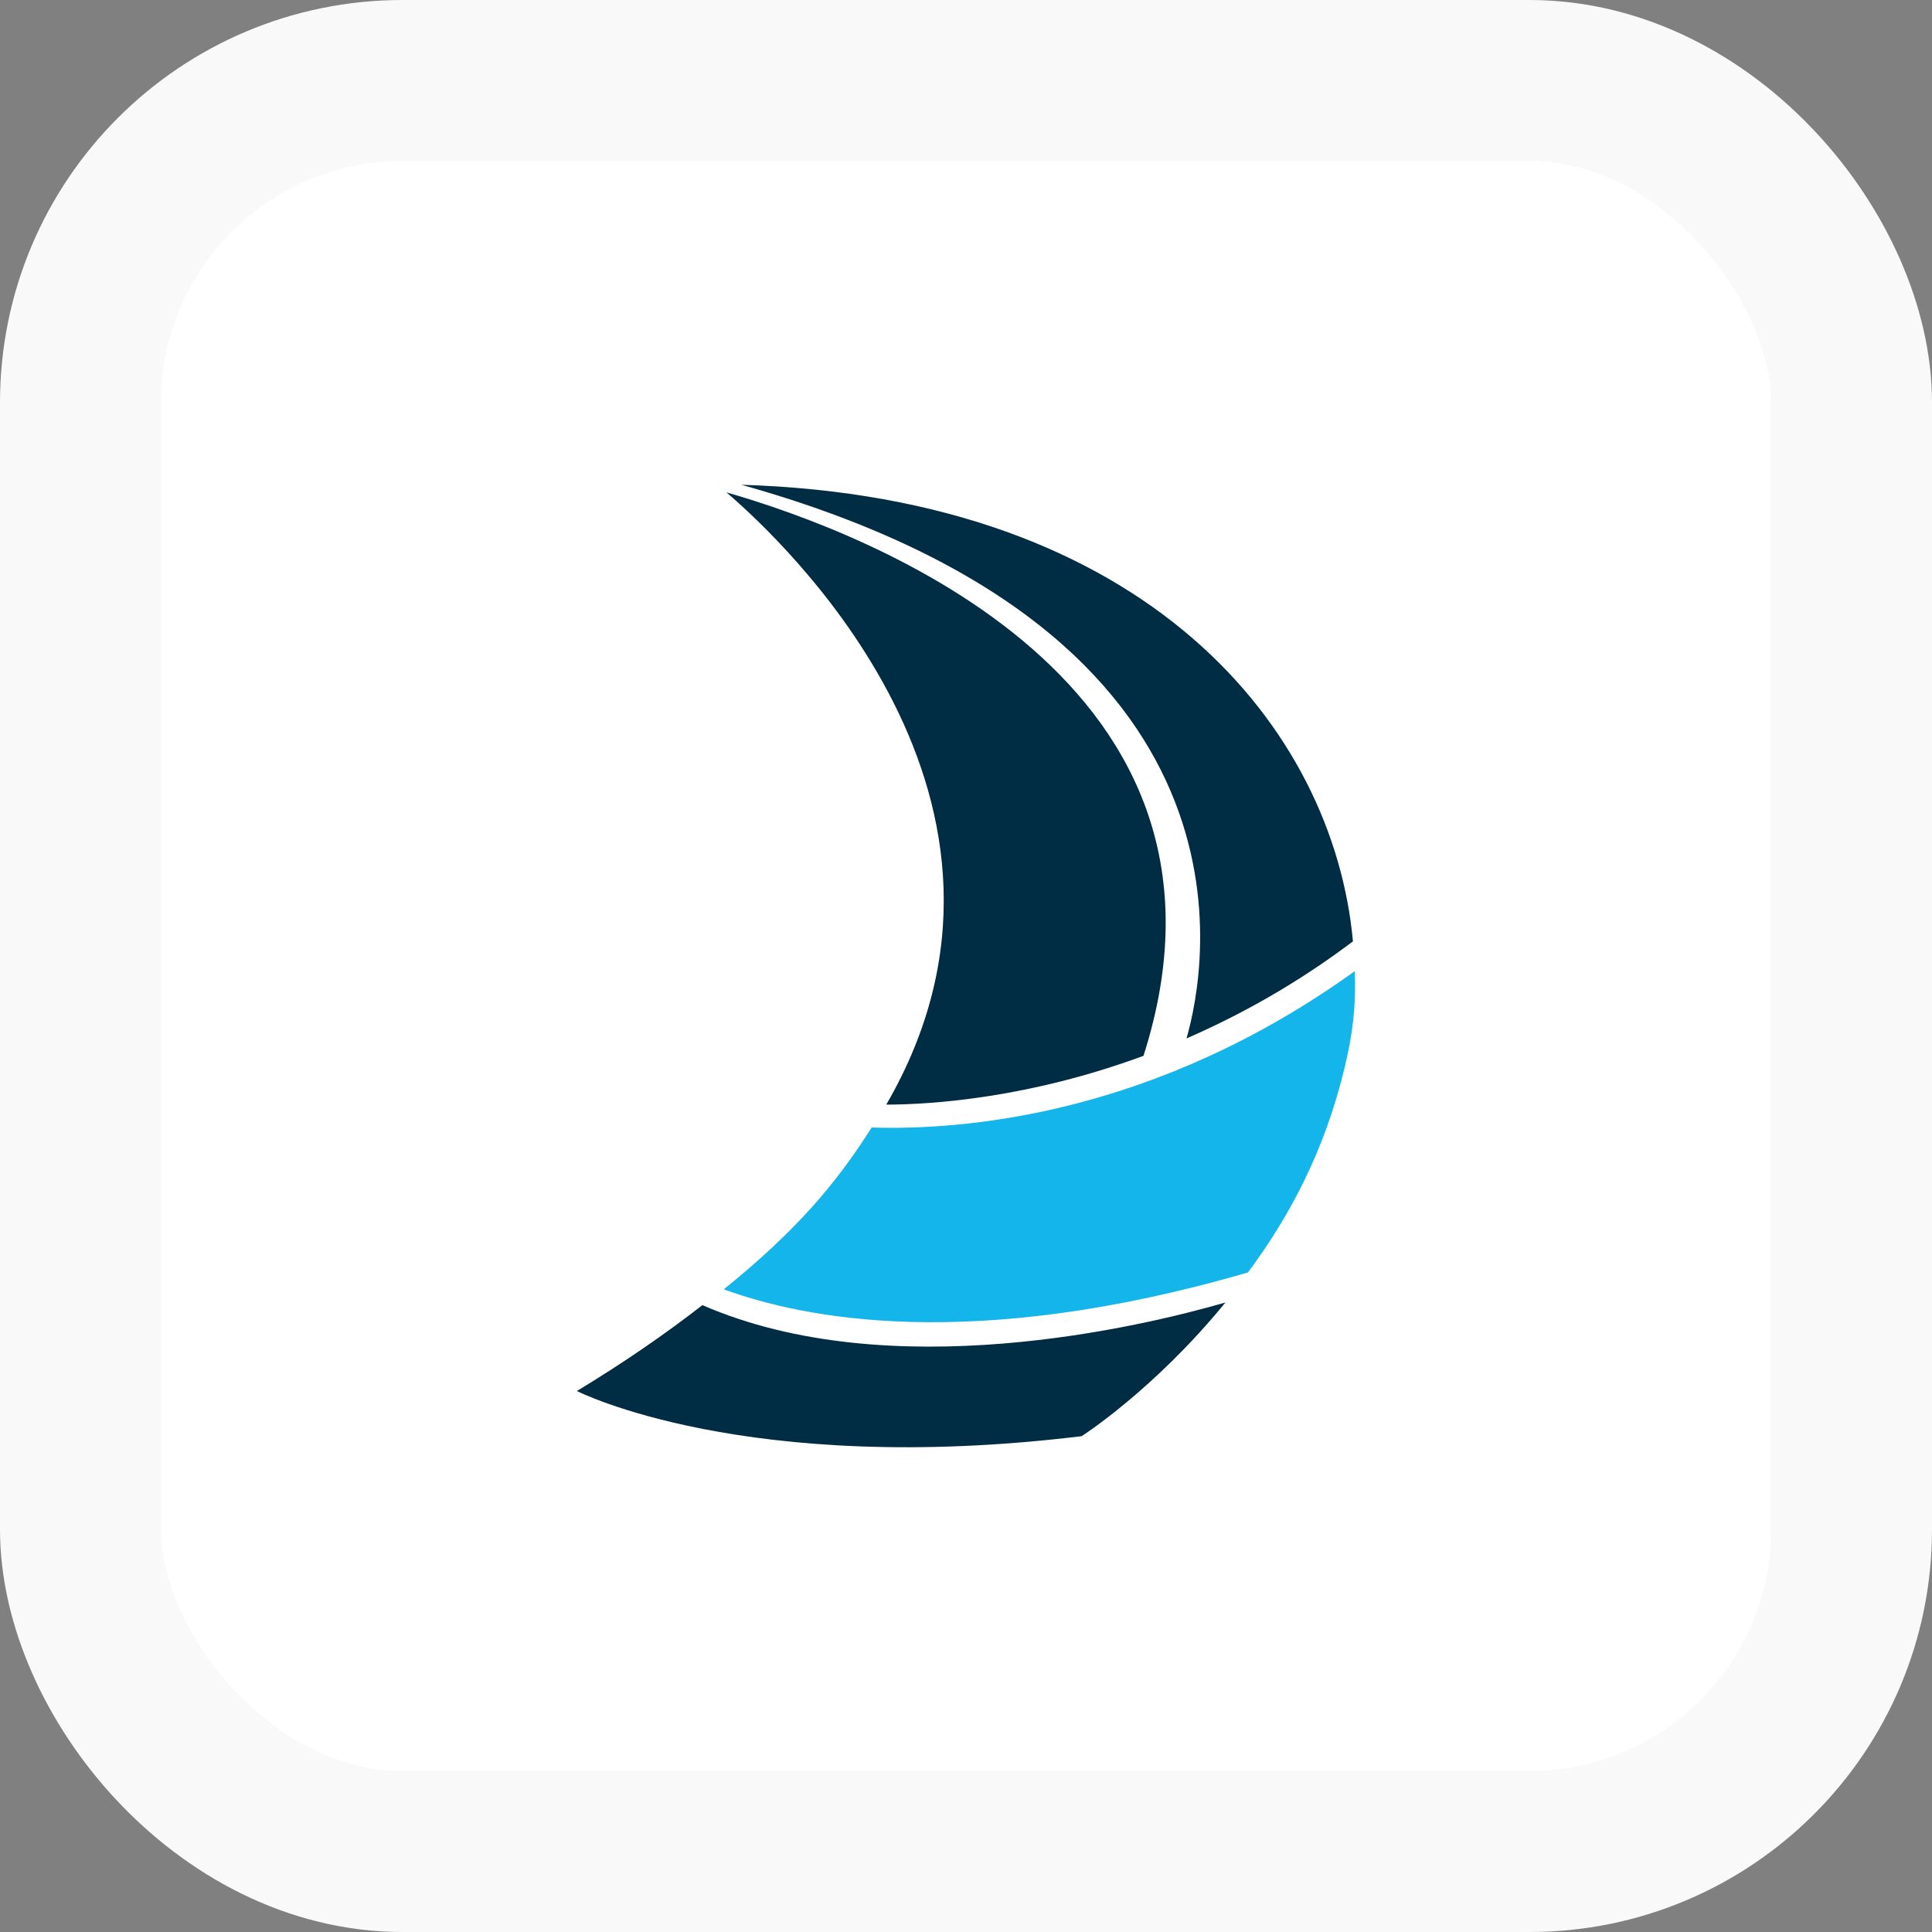 <svg width="72" height="72" viewBox="0 0 72 72" fill="none" xmlns="http://www.w3.org/2000/svg">
<rect x="0" y="0" width="72" height="72" fill="#808080" stroke="none"/>
<rect x="3" y="3" width="66" height="66" rx="12" fill="white"/>
<rect x="3" y="3" width="66" height="66" rx="12" stroke="#F9F9F9" stroke-width="6"/>
<path d="M50.42 35.082C49.696 27.167 42.782 18.528 27.628 18.066C47.431 23.596 44.961 36.118 44.218 38.699C46.219 37.828 48.323 36.664 50.42 35.082ZM33.029 41.166C34.743 41.162 38.35 40.921 42.614 39.348C47.08 25.393 32.262 19.839 27.071 18.349C29.197 20.162 39.585 29.856 33.029 41.166ZM26.176 48.638C24.807 49.705 23.259 50.773 21.5 51.839C21.5 51.839 27.769 55.05 40.31 53.522C40.31 53.522 43.02 51.789 45.667 48.54C42.556 49.439 33.177 51.689 26.176 48.638Z" fill="#002D44"/>
<path d="M50.12 39.746C50.41 38.525 50.538 37.514 50.49 36.19C43.024 41.565 35.921 42.127 32.484 42.019C31.151 44.126 29.658 45.88 26.974 48.049C29.866 49.109 36.135 50.439 46.508 47.42C48.066 45.319 49.374 42.883 50.12 39.746Z" fill="#14B5EA"/>
</svg>
